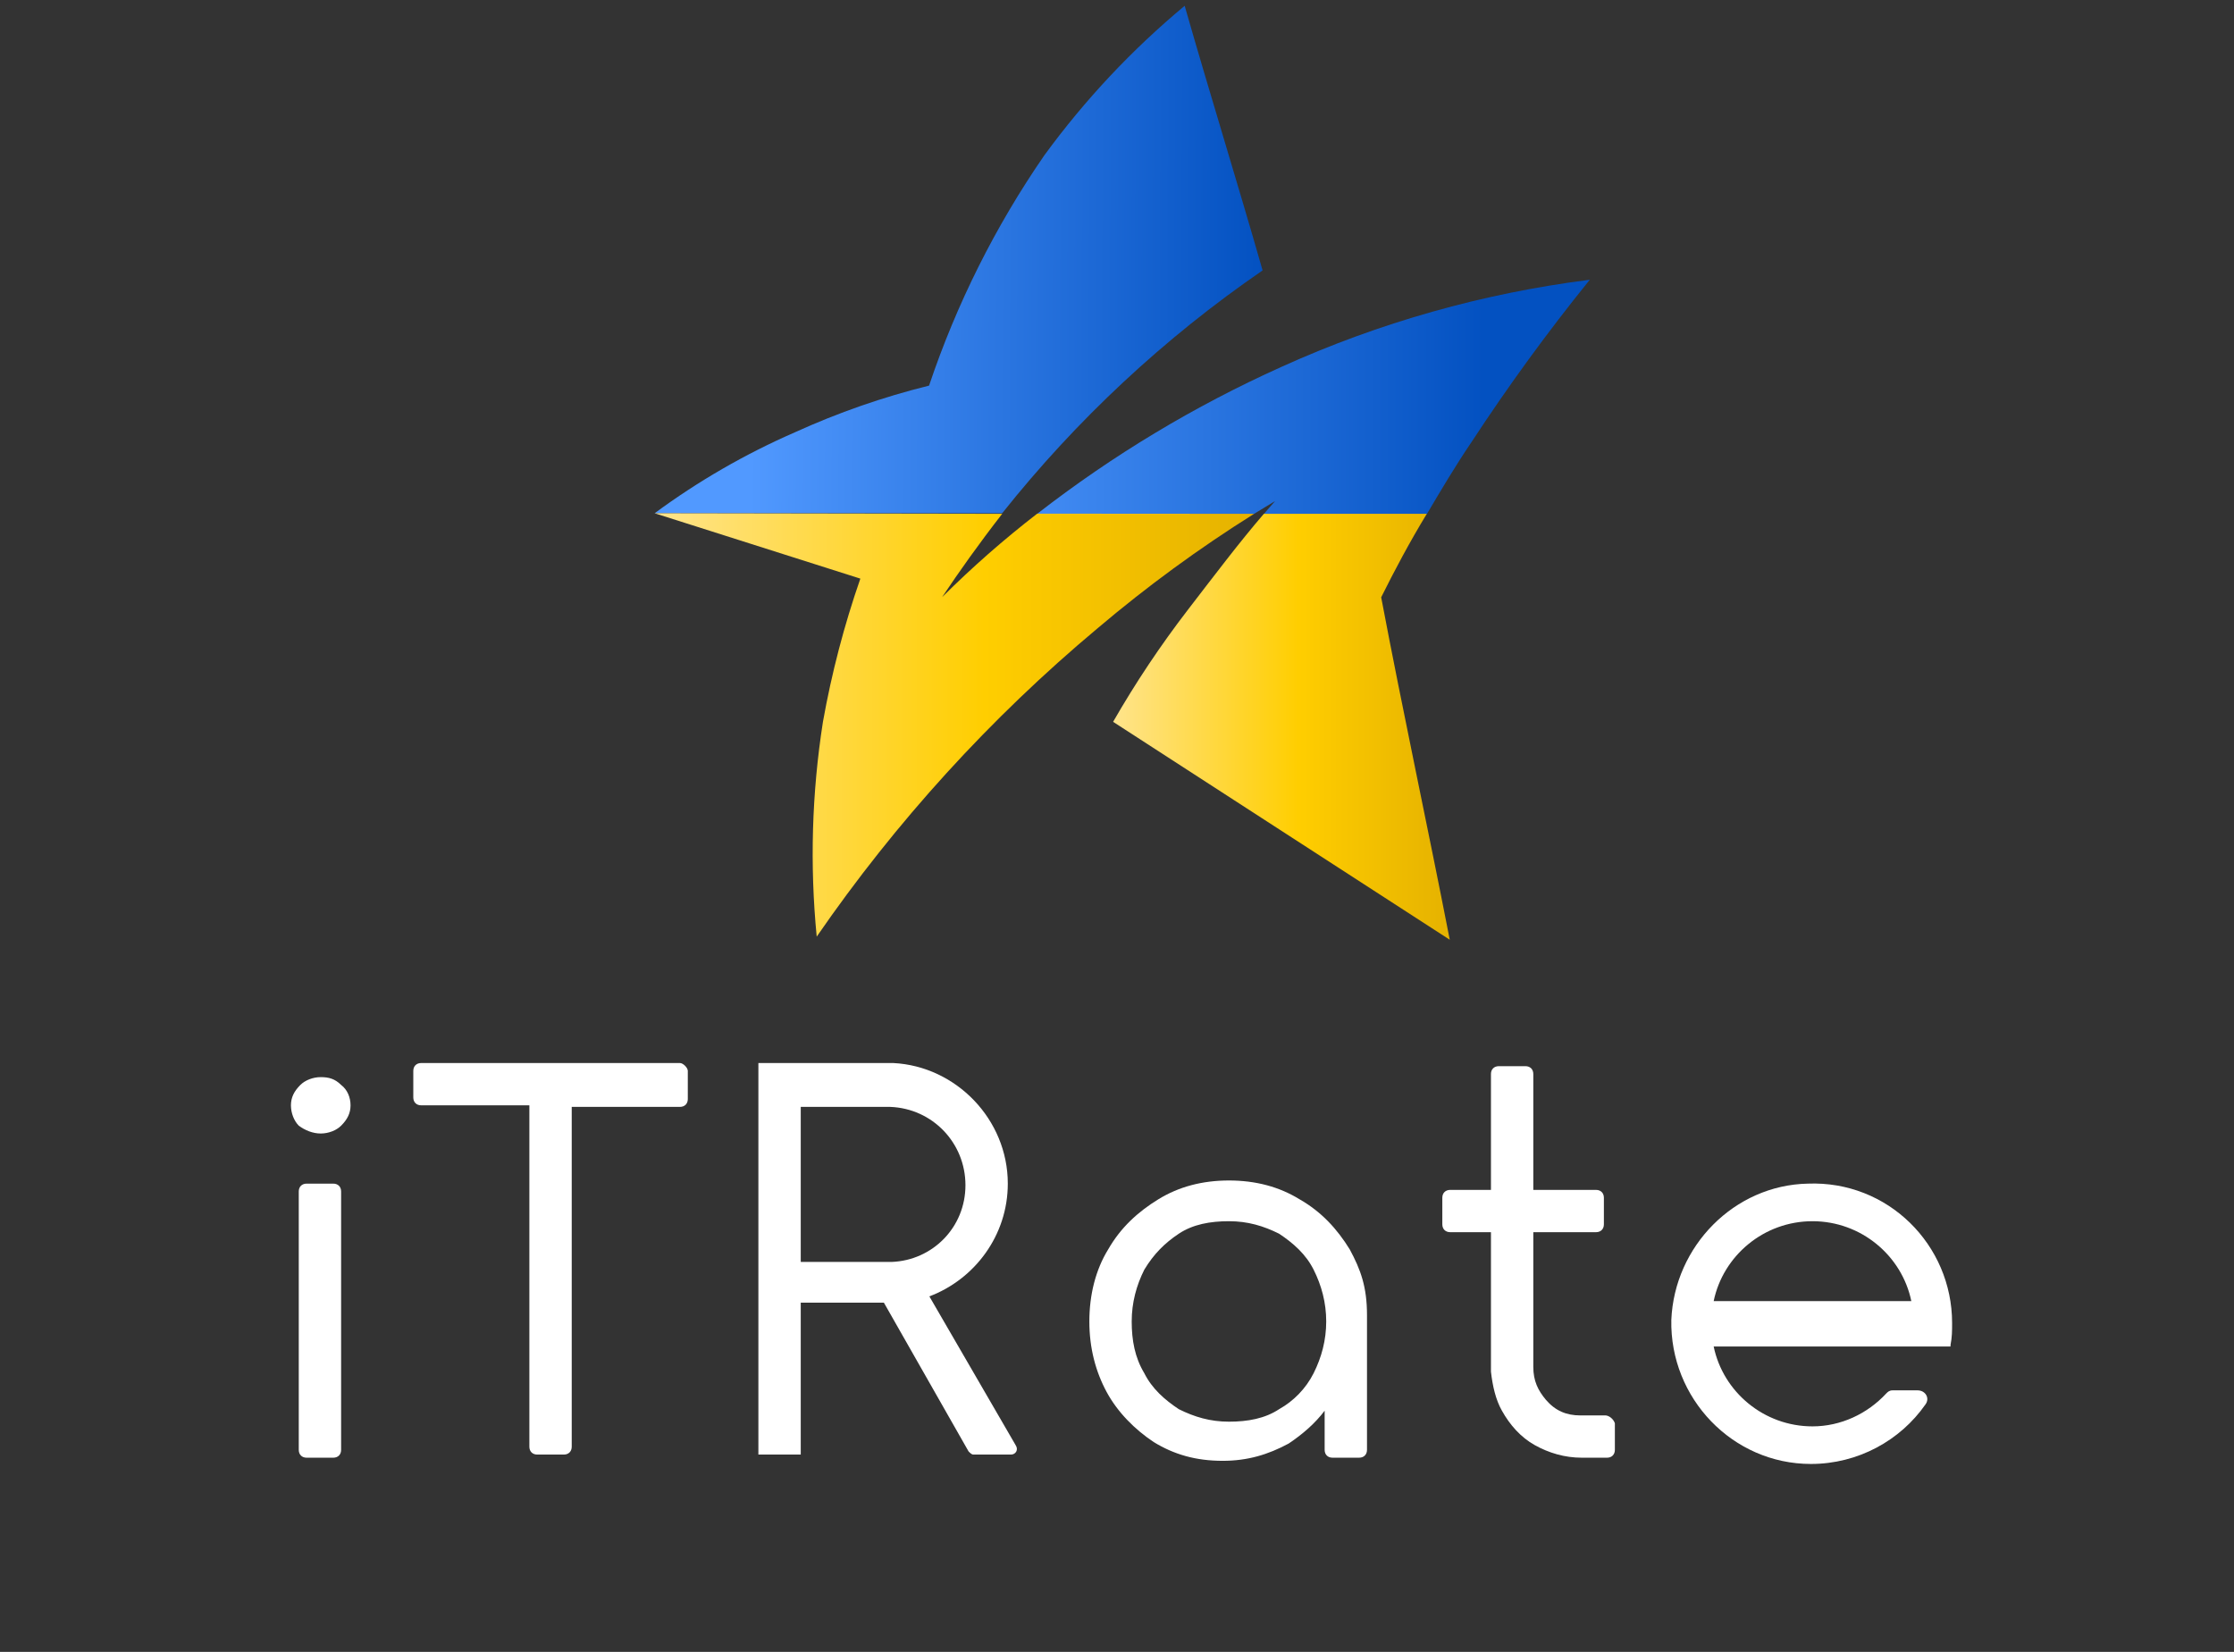 <svg width="215" height="159" viewBox="0 0 215 159" fill="#ffffff" xmlns="http://www.w3.org/2000/svg">
<rect x="0" y="0" width="215" height="159" fill="#333333" stroke="none"/>
<path d="M89.442 124.784C93.821 123.126 96.991 118.905 96.991 113.93C96.991 107.75 92.009 102.624 85.97 102.323H85.819H76.309H72.987V105.639V122.071V124.633V140.01H77.064V125.387H85.064L93.216 139.708C93.368 139.859 93.519 140.01 93.67 140.01H97.293C97.745 140.01 98.047 139.557 97.745 139.105L89.442 124.784ZM77.064 106.544H85.668C89.744 106.694 92.915 110.011 92.915 114.081C92.915 118.151 89.744 121.317 85.819 121.468H77.064V106.544Z" fill="#ffffff"/>
<path d="M65.439 102.323H54.268H51.702H40.531C40.078 102.323 39.776 102.624 39.776 103.076V105.639C39.776 106.091 40.078 106.393 40.531 106.393H50.947V139.256C50.947 139.708 51.249 140.01 51.702 140.01H54.268C54.721 140.01 55.023 139.708 55.023 139.256V106.544H65.439C65.893 106.544 66.194 106.242 66.194 105.79V103.076C66.194 102.775 65.742 102.323 65.439 102.323Z" fill="#ffffff"/>
<path d="M30.868 109.106C31.623 109.106 32.378 108.805 32.831 108.352C33.435 107.749 33.736 107.146 33.736 106.393C33.736 105.639 33.435 104.885 32.831 104.433C32.227 103.83 31.623 103.679 30.868 103.679C30.113 103.679 29.359 103.981 28.906 104.433C28.302 105.036 28 105.639 28 106.393C28 107.146 28.302 107.9 28.755 108.352C29.359 108.805 30.113 109.106 30.868 109.106Z" fill="#ffffff"/>
<path d="M32.074 113.931H29.508C29.055 113.931 28.753 114.232 28.753 114.684V116.041V138.352V139.558C28.753 140.01 29.055 140.312 29.508 140.312H32.074C32.528 140.312 32.829 140.01 32.829 139.558V138.201V116.041V114.684C32.829 114.232 32.528 113.931 32.074 113.931Z" fill="#ffffff"/>
<path d="M154.509 136.242H153.453H152.094C150.735 136.242 149.679 135.789 148.773 134.734C148.018 133.83 147.565 132.925 147.565 131.568V118.604H153.603C154.057 118.604 154.358 118.303 154.358 117.85V115.288C154.358 114.835 154.057 114.534 153.603 114.534H147.565V103.379C147.565 102.926 147.263 102.625 146.81 102.625H144.244C143.791 102.625 143.489 102.926 143.489 103.379V107.599V114.534H139.564C139.111 114.534 138.809 114.835 138.809 115.288V117.85C138.809 118.303 139.111 118.604 139.564 118.604H143.489V130.965V131.719C143.489 131.87 143.489 131.87 143.489 132.021C143.64 133.377 143.942 134.734 144.546 135.789C145.301 137.146 146.357 138.352 147.716 139.106C149.075 139.86 150.585 140.312 152.245 140.312H153.151H154.66C155.113 140.312 155.415 140.01 155.415 139.558V136.995C155.264 136.543 154.811 136.242 154.509 136.242Z" fill="#ffffff"/>
<path d="M129.899 120.261C128.692 118.302 127.182 116.643 125.068 115.437C123.106 114.231 120.841 113.628 118.275 113.628C115.709 113.628 113.444 114.231 111.482 115.437C109.519 116.643 107.859 118.151 106.651 120.261C105.443 122.221 104.839 124.633 104.839 127.196C104.839 129.758 105.443 132.02 106.5 133.98C107.557 135.939 109.217 137.597 111.029 138.803C112.991 140.009 115.105 140.612 117.671 140.612C120.086 140.612 122.049 140.009 124.012 138.954C125.37 138.05 126.578 136.994 127.484 135.789V139.557C127.484 140.009 127.786 140.311 128.238 140.311H130.805C131.258 140.311 131.56 140.009 131.56 139.557V127.196V126.593C131.56 123.879 130.956 122.221 129.899 120.261ZM126.427 132.171C125.672 133.678 124.464 134.884 123.106 135.638C121.747 136.542 120.086 136.844 118.275 136.844C116.463 136.844 114.954 136.391 113.444 135.638C112.085 134.733 110.878 133.678 110.123 132.171C109.217 130.663 108.915 129.005 108.915 127.196C108.915 125.387 109.368 123.728 110.123 122.221C111.029 120.714 112.085 119.658 113.444 118.754C114.803 117.849 116.463 117.548 118.275 117.548C120.086 117.548 121.596 118 123.106 118.754C124.464 119.658 125.672 120.714 126.427 122.221C127.182 123.728 127.635 125.387 127.635 127.196C127.635 129.005 127.182 130.663 126.427 132.171Z" fill="#ffffff"/>
<path d="M187.719 129.458C187.87 128.704 187.87 128.101 187.87 127.347C187.87 119.81 181.681 113.629 173.982 113.931C166.887 114.081 161.15 119.96 160.848 127.046C160.697 134.583 166.736 140.914 174.284 140.914C178.813 140.914 182.888 138.653 185.304 135.186C185.757 134.583 185.304 133.829 184.549 133.829H182.134C181.832 133.829 181.681 133.98 181.53 134.131C179.718 136.09 177.152 137.296 174.434 137.296C169.755 137.296 165.83 133.98 164.924 129.608H183.945H187.719V129.458ZM164.924 125.237C165.83 120.865 169.755 117.548 174.434 117.548C179.114 117.548 183.04 120.865 183.945 125.237H164.924Z" fill="#ffffff"/>
<path d="M121.513 26.029C119.113 17.639 116.413 8.948 114.013 0.558C108.939 4.781 104.405 9.612 100.513 14.942C95.795 21.78 92.059 29.244 89.413 37.117C84.98 38.215 80.657 39.72 76.5 41.612C71.722 43.697 67.194 46.31 63 49.403H96.45C103.598 40.414 112.045 32.536 121.513 26.029Z" fill="url(#paint0_linear_1956_74)"/>
<path d="M123.314 35.319C114.948 39.083 107.061 43.83 99.819 49.457H120.696L122.714 48.231C122.346 48.64 121.991 49.062 121.623 49.484H137.319C138.682 47.182 140.046 44.867 141.628 42.538C145.155 37.148 148.951 31.938 153 26.928C142.74 28.223 132.732 31.052 123.314 35.319Z" fill="url(#paint1_linear_1956_74)"/>
<path d="M132.925 57.493C134.22 54.892 135.653 52.194 137.316 49.456H121.635C119.289 52.181 116.916 55.327 114.325 58.692C111.685 62.122 109.28 65.726 107.125 69.48L139.525 90.456C137.425 79.668 135.025 68.581 132.925 57.493Z" fill="url(#paint2_linear_1956_74)"/>
<path d="M99.818 49.443C96.603 51.929 93.547 54.613 90.668 57.48C92.291 55.042 94.227 52.318 96.45 49.457L63 49.403L82.8 55.696C81.239 60.189 80.035 64.798 79.2 69.48C78.129 76.319 77.928 83.267 78.6 90.157C86.222 79.095 95.309 69.115 105.613 60.49C110.37 56.457 115.41 52.769 120.695 49.457L99.818 49.443Z" fill="url(#paint3_linear_1956_74)"/>
<defs>
<linearGradient id="paint0_linear_1956_74" x1="72.245" y1="24.899" x2="130.95" y2="25.199" gradientUnits="userSpaceOnUse">
<stop stop-color="#5199FF"/>
<stop offset="0.84" stop-color="#0351C1"/>
</linearGradient>
<linearGradient id="paint1_linear_1956_74" x1="89.523" y1="38.193" x2="142.8" y2="38.193" gradientUnits="userSpaceOnUse">
<stop stop-color="#5199FF"/>
<stop offset="1" stop-color="#0351C1"/>
</linearGradient>
<linearGradient id="paint2_linear_1956_74" x1="107.112" y1="69.957" x2="139.525" y2="69.957" gradientUnits="userSpaceOnUse">
<stop stop-color="#FFE48C"/>
<stop offset="0.55" stop-color="#FFCE00"/>
<stop offset="0.62" stop-color="#FBC900"/>
<stop offset="1" stop-color="#E5B200"/>
</linearGradient>
<linearGradient id="paint3_linear_1956_74" x1="63" y1="69.78" x2="120.695" y2="69.78" gradientUnits="userSpaceOnUse">
<stop stop-color="#FFE48C"/>
<stop offset="0.55" stop-color="#FFCE00"/>
<stop offset="0.62" stop-color="#FBC900"/>
<stop offset="1" stop-color="#E5B200"/>
</linearGradient>
</defs>
</svg>
